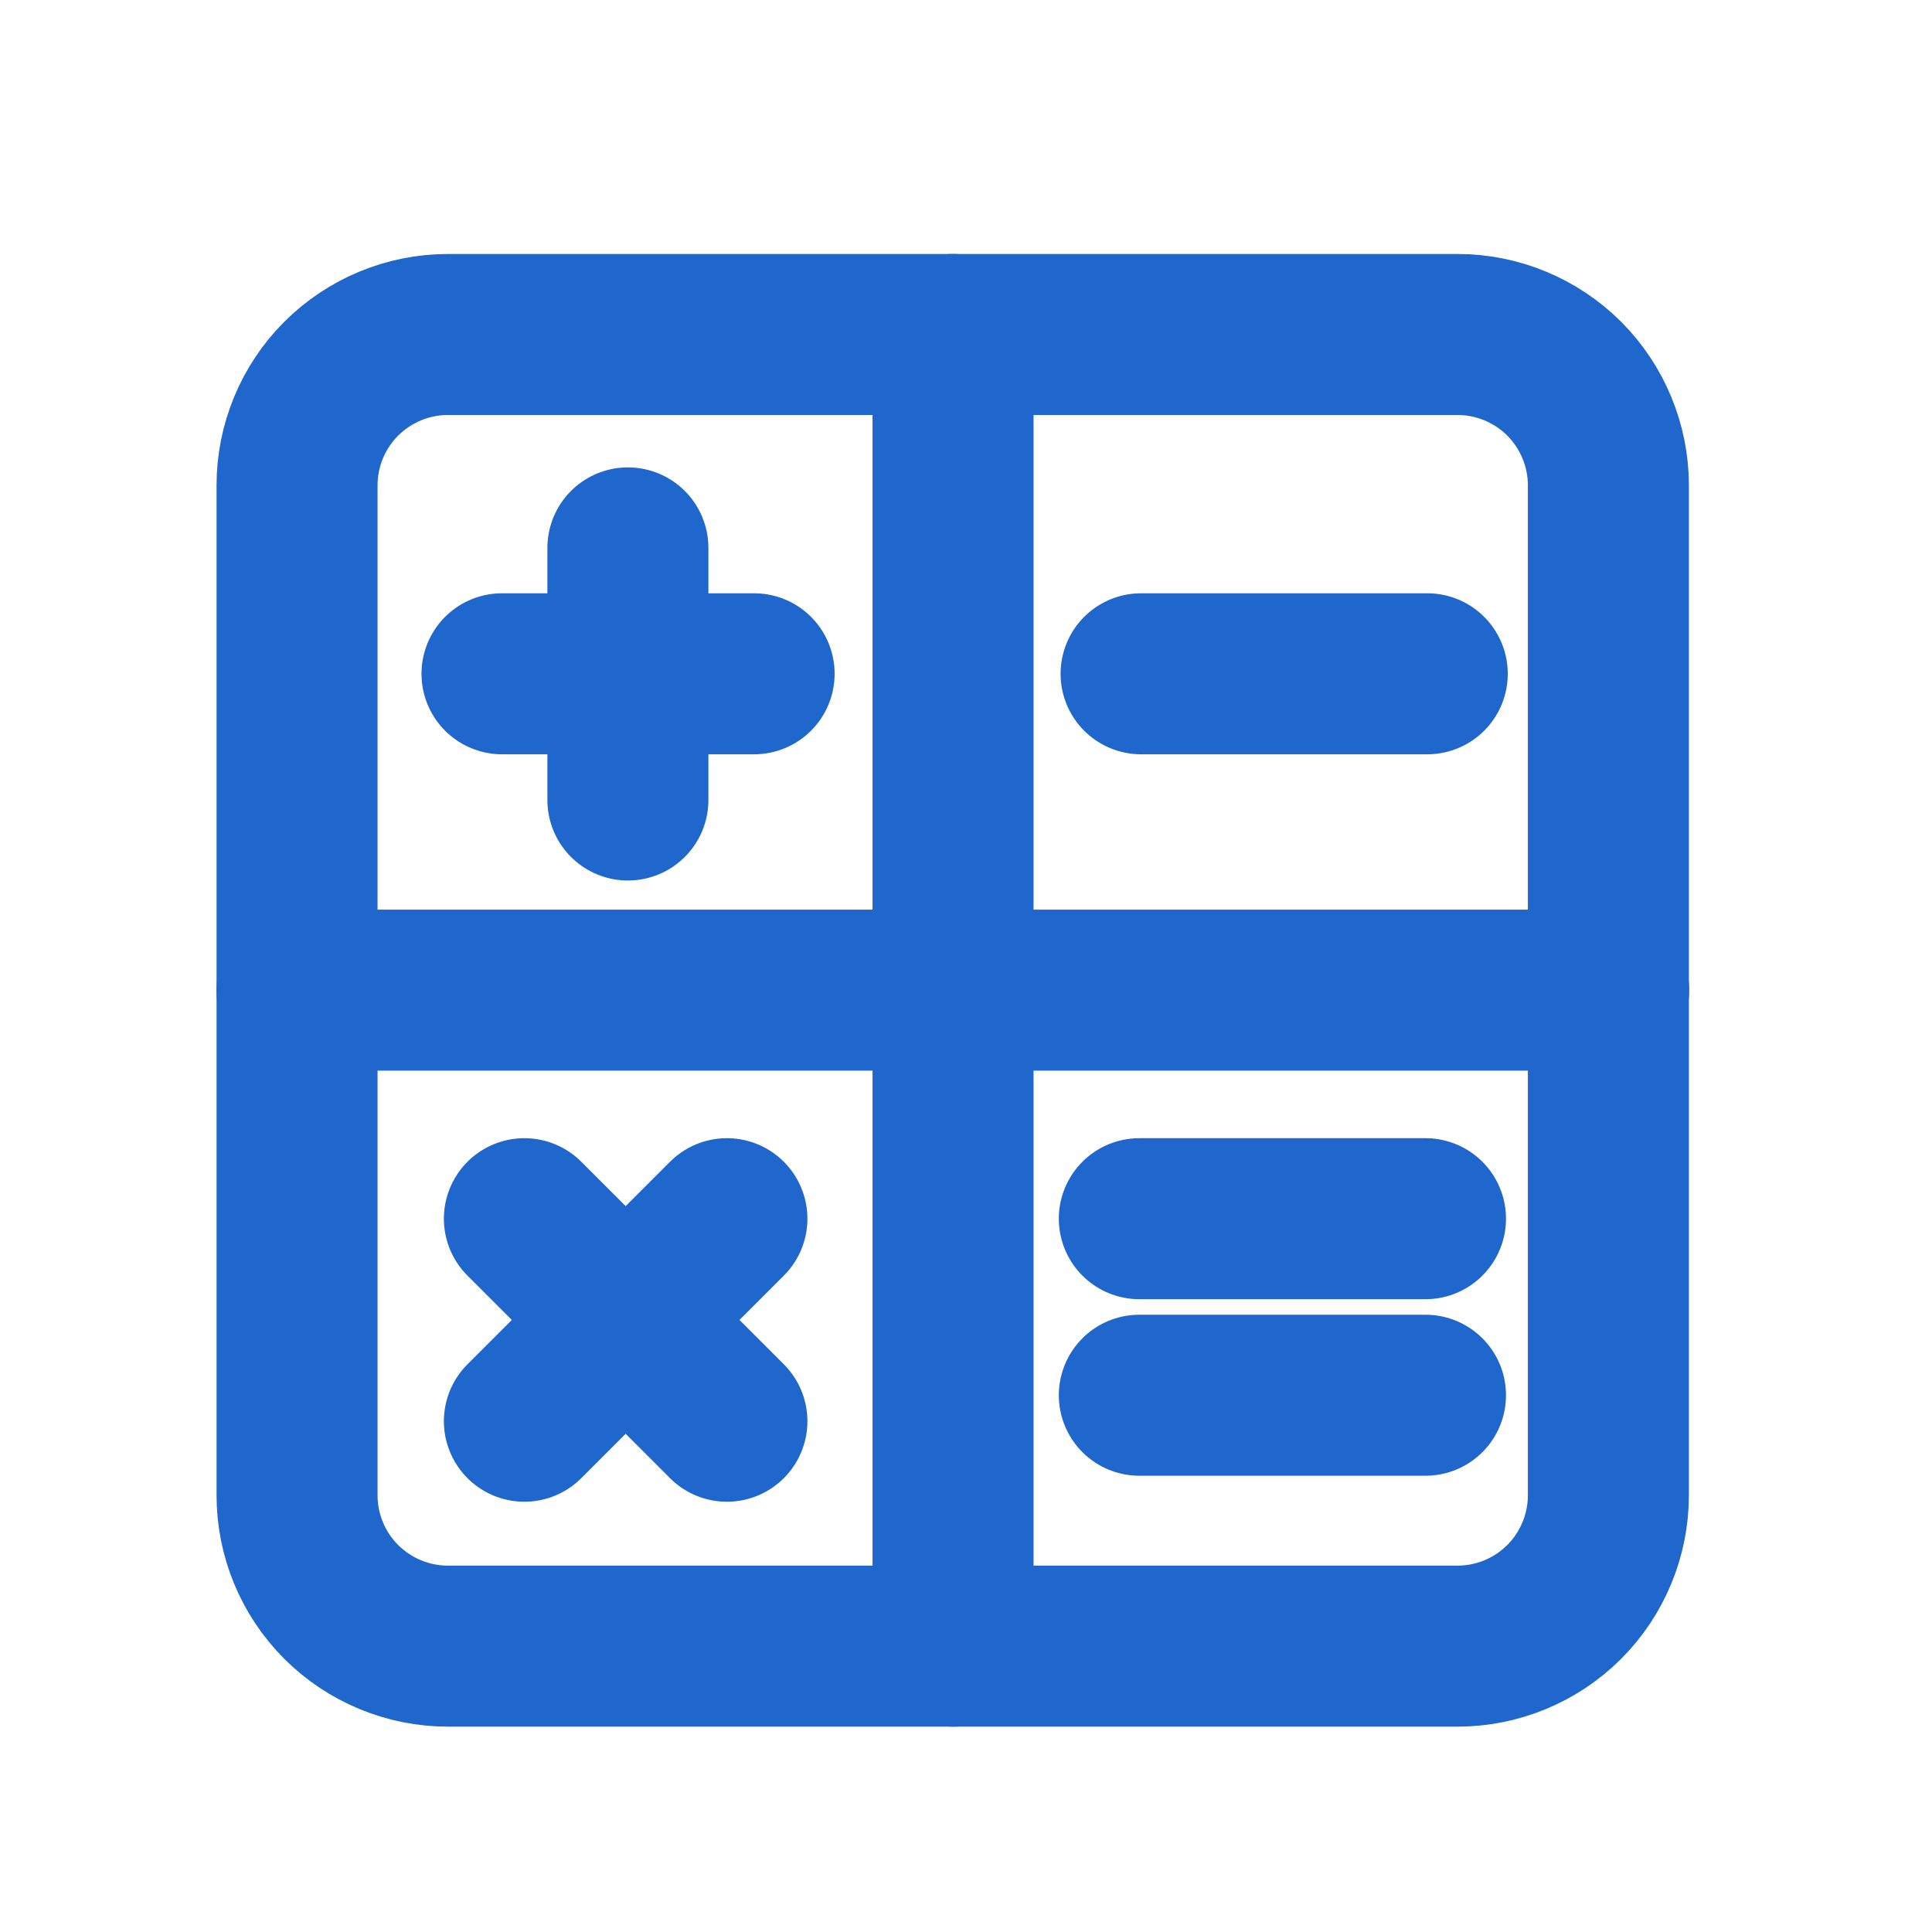 <svg width="24" height="24" viewBox="0 0 24 24" fill="none" xmlns="http://www.w3.org/2000/svg">
<path d="M5.565 4.155H18.105C18.602 4.155 19.079 4.353 19.431 4.704C19.782 5.056 19.98 5.533 19.98 6.03V18.574C19.98 19.071 19.782 19.548 19.431 19.9C19.079 20.251 18.602 20.449 18.105 20.449H5.565C5.068 20.449 4.591 20.251 4.239 19.9C3.887 19.548 3.69 19.071 3.69 18.574V6.03C3.69 5.533 3.887 5.056 4.239 4.704C4.591 4.353 5.068 4.155 5.565 4.155Z" stroke="#1F67CC" stroke-width="2" stroke-linecap="round"/>
<path d="M7.8 6.806V9.938" stroke="#1F67CC" stroke-width="2" stroke-linecap="round"/>
<path d="M6.236 8.37H9.368" stroke="#1F67CC" stroke-width="2" stroke-linecap="round"/>
<path d="M6.514 15.139L9.03 17.655" stroke="#1F67CC" stroke-width="2" stroke-linecap="round"/>
<path d="M6.514 17.655L9.03 15.139" stroke="#1F67CC" stroke-width="2" stroke-linecap="round"/>
<path d="M14.175 8.37H17.73" stroke="#1F67CC" stroke-width="2" stroke-linecap="round"/>
<path d="M14.153 15.139H17.708" stroke="#1F67CC" stroke-width="2" stroke-linecap="round"/>
<path d="M14.153 17.332H17.708" stroke="#1F67CC" stroke-width="2" stroke-linecap="round"/>
<path d="M11.839 4.155V20.449" stroke="#1F67CC" stroke-width="2" stroke-linecap="round"/>
<path d="M3.69 12.3H19.984" stroke="#1F67CC" stroke-width="2" stroke-linecap="round"/>
</svg>
